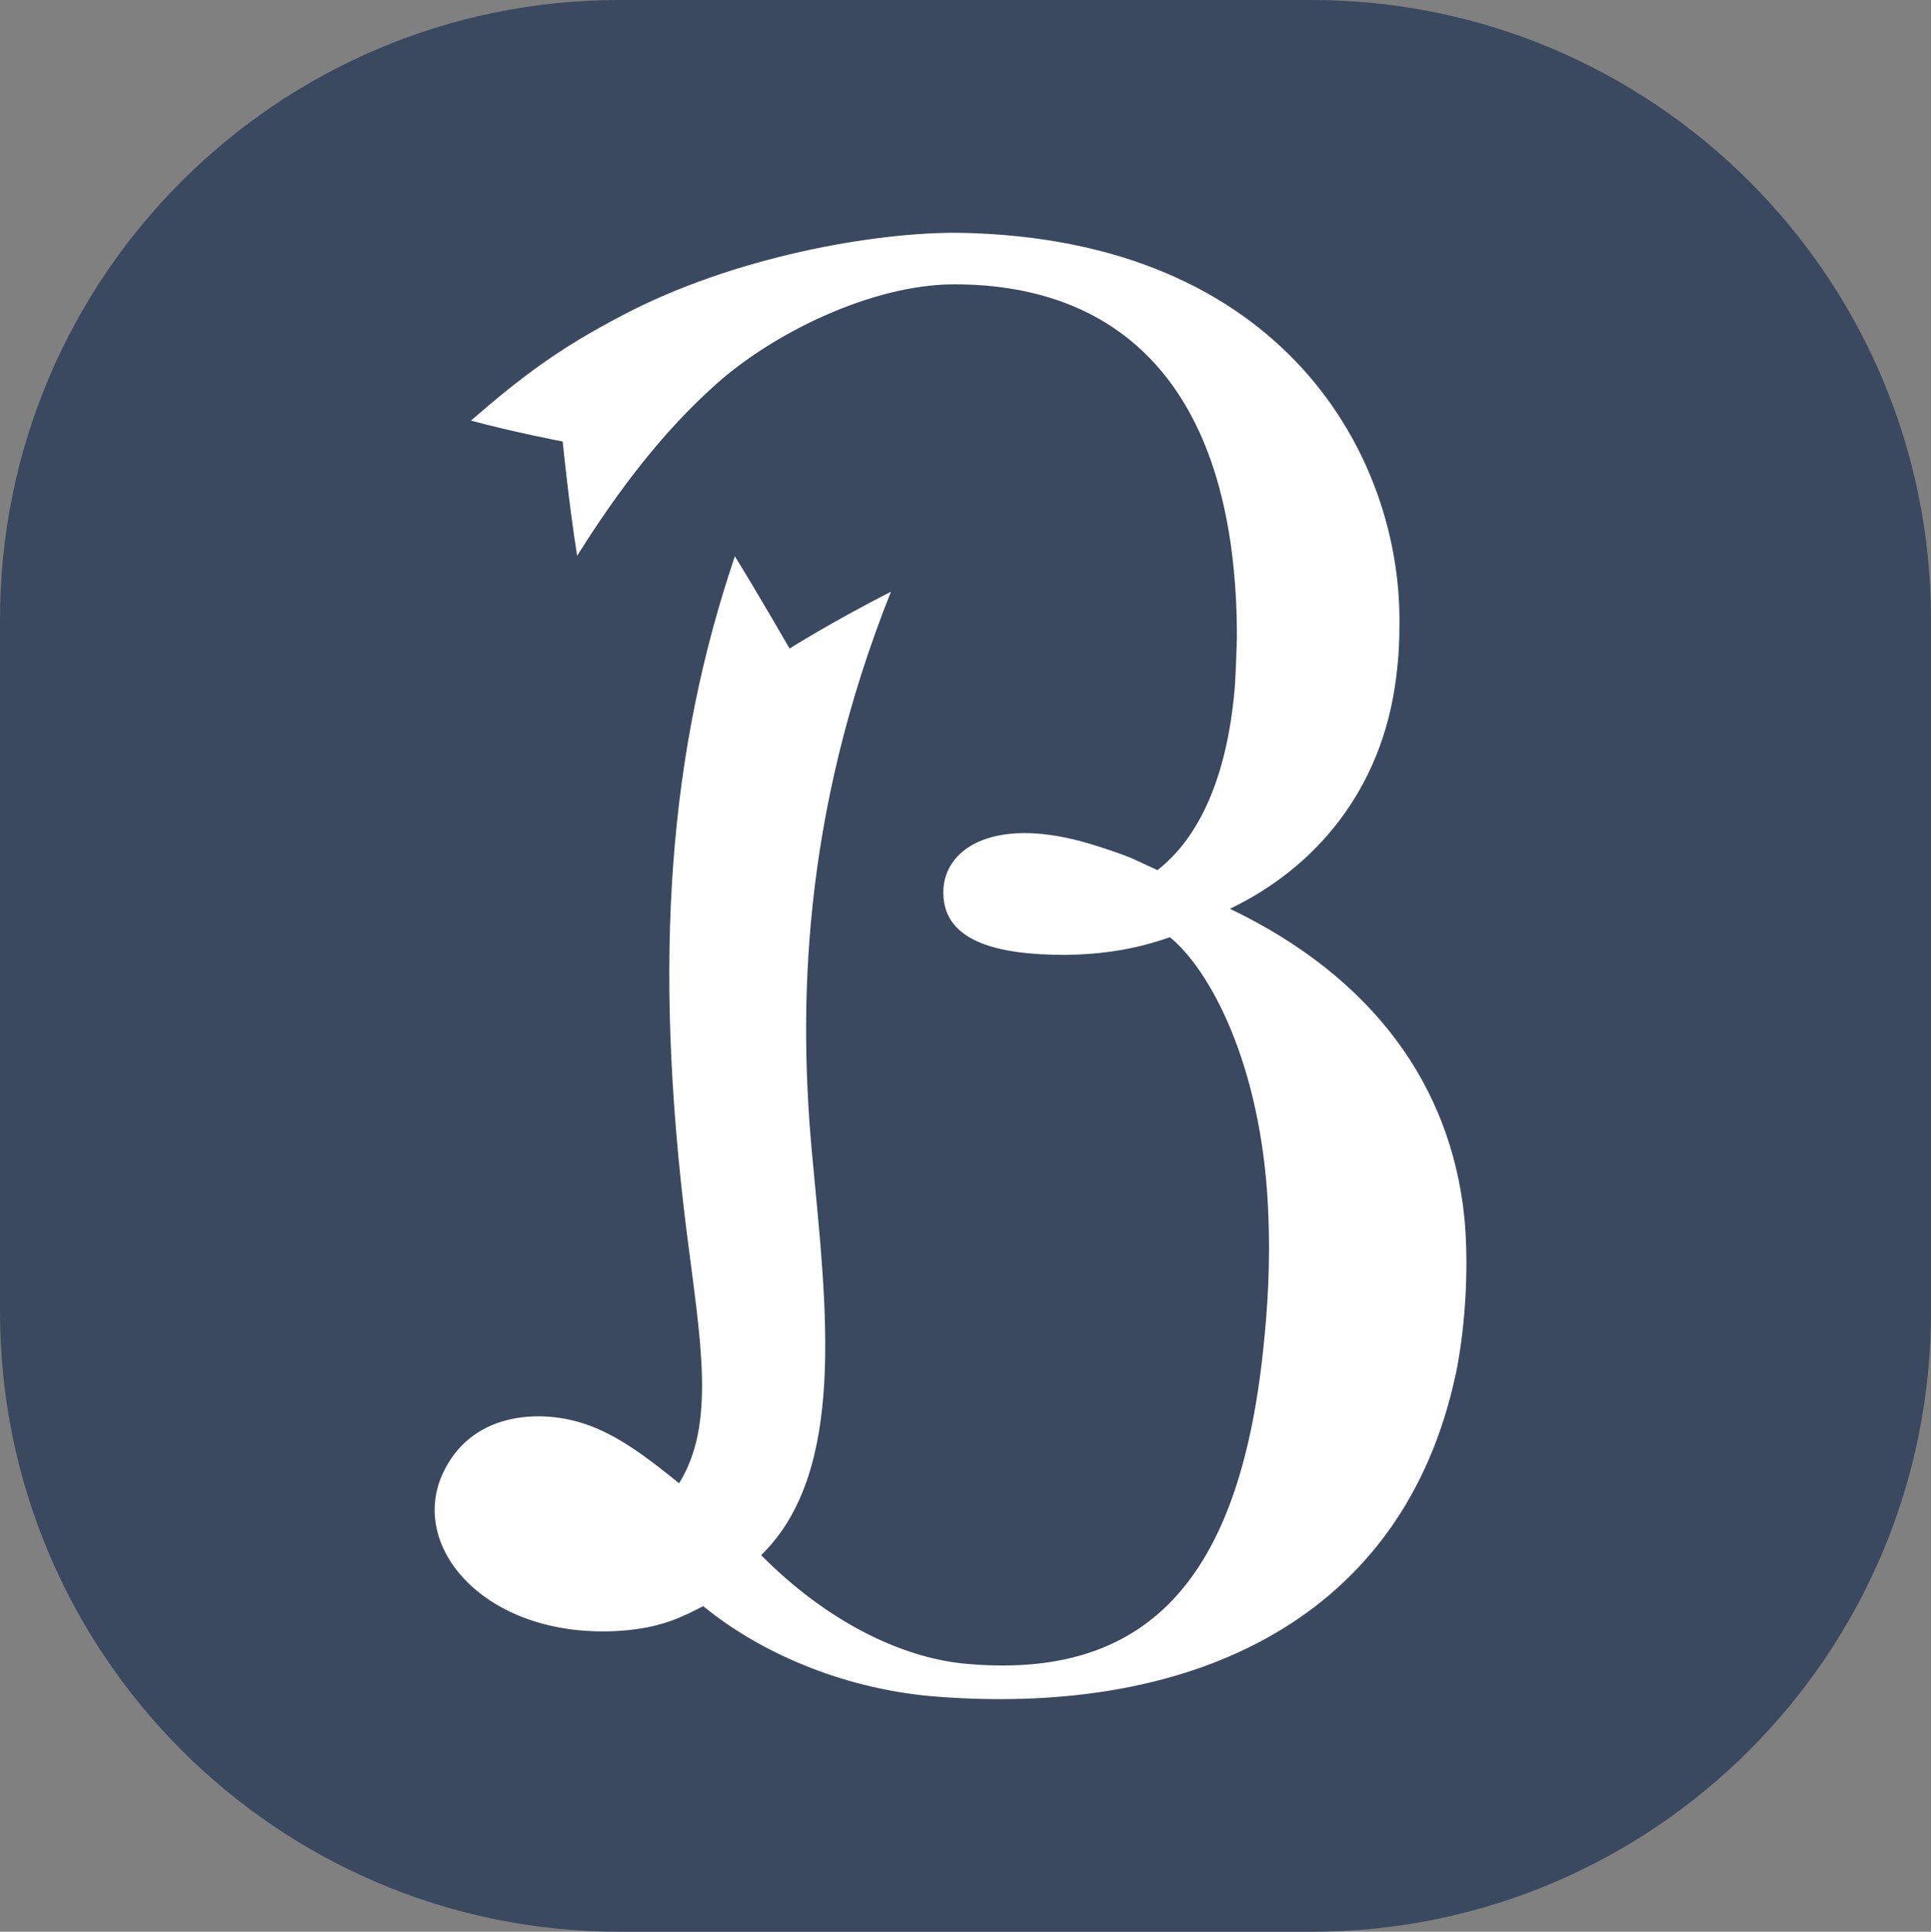<?xml version="1.0" encoding="UTF-8"?>
<svg id="_レイヤー_2" data-name="レイヤー 2" xmlns="http://www.w3.org/2000/svg" viewBox="0 0 36 36.01">
  <rect x="0" y="0" width="36" height="36.01" fill="#808080" stroke="none"/>
  <defs>
    <style>
      .cls-1 {
        fill: #fff;
      }

      .cls-2 {
        fill: #3a4860;
      }
    </style>
  </defs>
  <g id="_デザイン" data-name="デザイン">
    <g>
      <path class="cls-2" d="M24.45,0h-12.9C5.17,0,0,5.17,0,11.55v12.9c0,6.38,5.17,11.56,11.55,11.56h12.9c6.38,0,11.55-5.18,11.55-11.56v-12.9c0-6.38-5.18-11.55-11.55-11.55Z"/>
      <path class="cls-1" d="M27.14,25.61c-.96,4.53-4.84,6.38-9.64,6.02-1.68-.12-3.28-.78-4.39-1.69-.35.18-.77.41-1.55.46-2.44.16-3.93-1.5-3.32-2.9.52-1.18,1.81-1.23,2.62-.97.64.2,1.22.65,1.8,1.12.69-1.11.4-2.64.14-4.7-.64-5.13-.32-8.97.9-12.58.41.66,1.02,1.72,1.02,1.72,0,0,.79-.5,1.89-1.06-1.67,4.19-1.73,7.79-1.46,10.59.26,2.78.64,5.81-.96,7.37,1.23,1.24,2.6,1.9,3.77,2.02,3.43.33,5.14-1.57,5.59-5.85.08-.76.14-1.59.09-2.65-.13-2.7-1.1-4.45-1.83-5.04-.62.22-1.23.32-1.95.33-1.25,0-2.34-.24-2.27-1.25.06-.77,1-1.34,2.73-.82.26.08.51.16.76.26h0l.5.23c.42-.33,1.25-1.17,1.44-3.4.02-.25.04-.94.04-.94,0-4.57-2.09-6.58-5.27-6.58-1.54,0-3.4.92-4.46,1.88-.95.85-1.78,1.92-2.57,3.18-.15-.93-.27-2.13-.27-2.13,0,0-.94-.18-1.71-.39.98-.85,1.67-1.36,2.82-1.96,2.06-1.09,4.71-1.56,6.3-1.54,6.05.11,8.21,4.19,8.19,7.25,0,.37-.01.63-.06,1.03-.26,2.12-1.53,3.57-3.1,4.32,2.69,1.29,4.12,3.32,4.37,5.75.08.82.04,1.95-.16,2.93Z"/>
    </g>
  </g>
</svg>